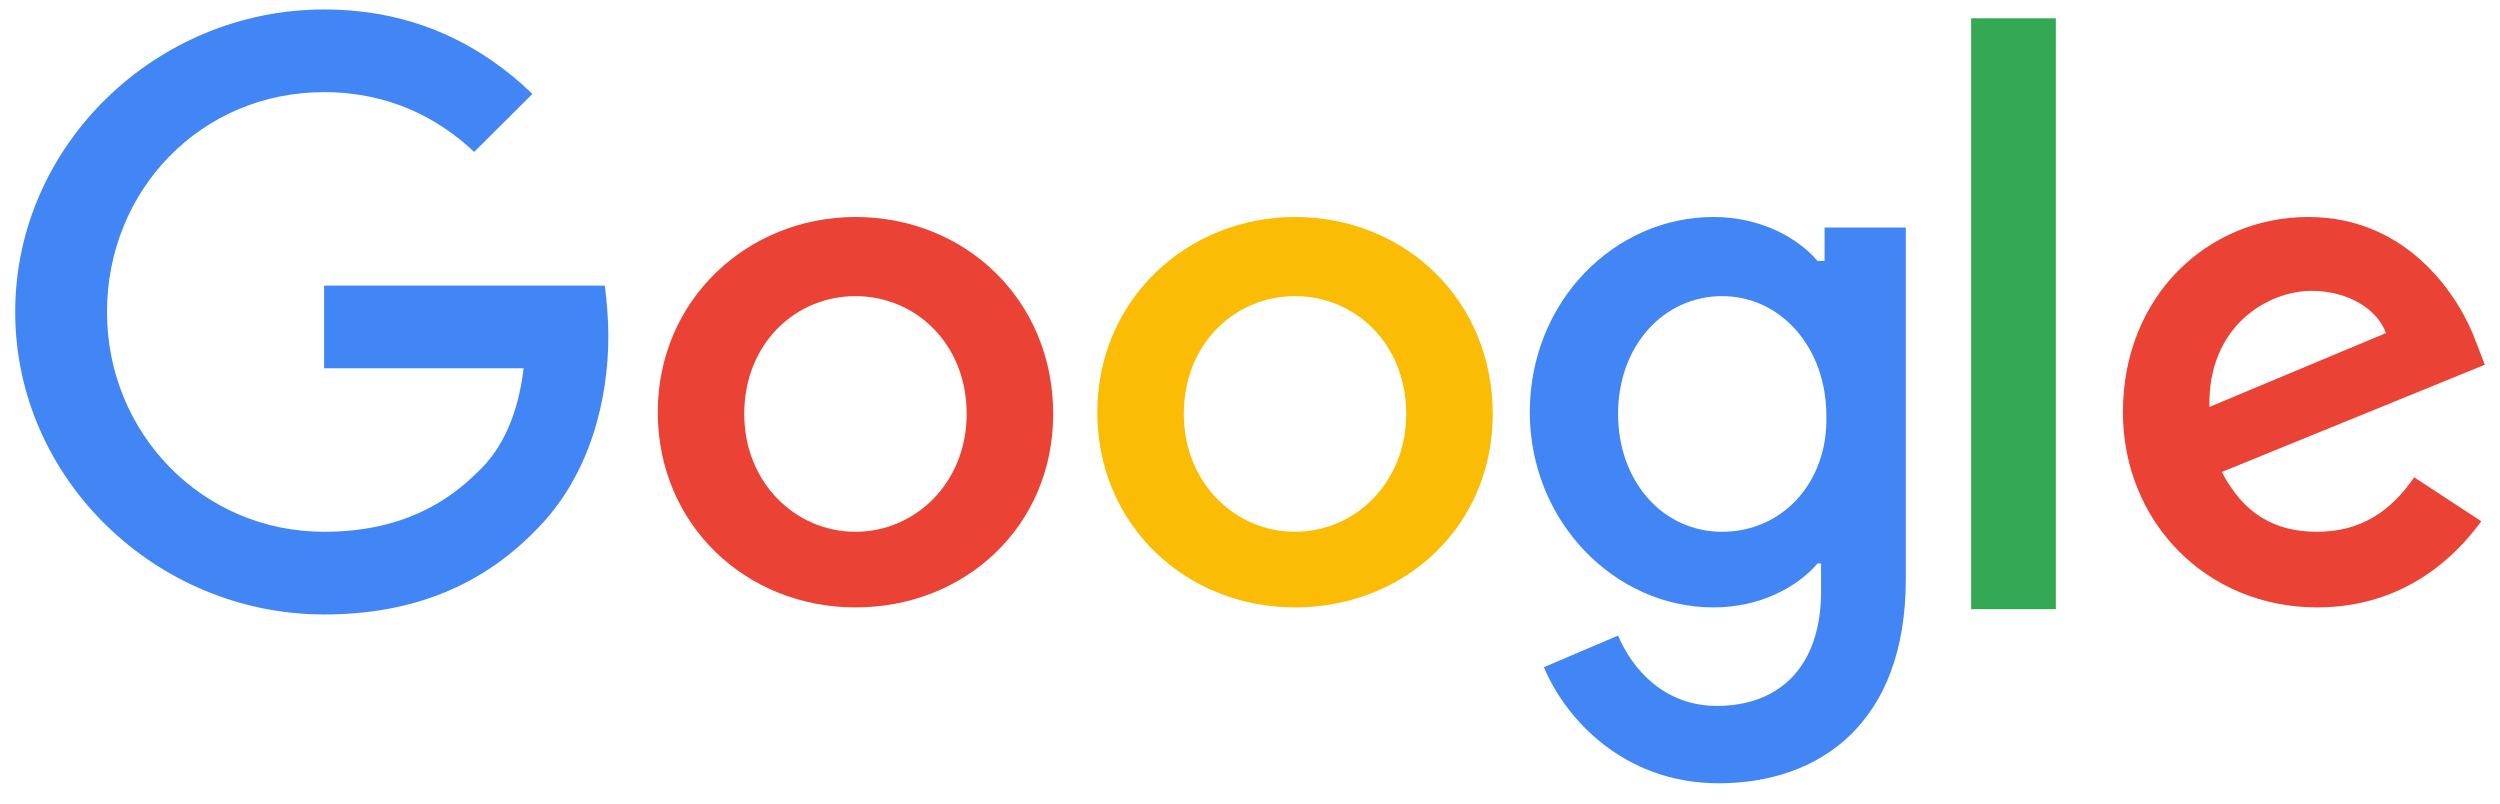 <svg width="84" height="27" viewBox="0 0 84 27" fill="none" xmlns="http://www.w3.org/2000/svg">
<g clip-path="url(#clip0_557_701)">
<path d="M10.89 9.596V12.373H17.593C17.415 13.909 16.881 15.091 16.051 15.859C15.102 16.805 13.56 17.868 10.89 17.868C6.798 17.868 3.595 14.559 3.595 10.482C3.595 6.405 6.739 3.096 10.89 3.096C13.085 3.096 14.746 3.982 15.932 5.105L17.889 3.155C16.229 1.559 13.975 0.318 10.89 0.318C5.256 0.318 0.511 4.868 0.511 10.482C0.511 16.096 5.256 20.646 10.89 20.646C13.915 20.646 16.229 19.641 18.008 17.809C19.847 15.977 20.44 13.377 20.44 11.309C20.44 10.659 20.381 10.068 20.321 9.596H10.89Z" fill="#4285F4"/>
<path d="M28.744 7.291C25.125 7.291 22.101 10.068 22.101 13.85C22.101 17.632 25.066 20.409 28.744 20.409C32.421 20.409 35.387 17.691 35.387 13.909C35.387 10.068 32.421 7.291 28.744 7.291ZM28.744 17.868C26.727 17.868 25.007 16.214 25.007 13.909C25.007 11.546 26.727 9.95 28.744 9.95C30.76 9.95 32.48 11.546 32.48 13.909C32.48 16.214 30.76 17.868 28.744 17.868Z" fill="#EA4335"/>
<path d="M61.188 8.768H61.069C60.417 8 59.171 7.291 57.57 7.291C54.248 7.291 51.401 10.127 51.401 13.85C51.401 17.514 54.248 20.409 57.57 20.409C59.171 20.409 60.417 19.7 61.069 18.932H61.188V19.877C61.188 22.359 59.824 23.718 57.688 23.718C55.909 23.718 54.841 22.477 54.367 21.355L51.876 22.418C52.587 24.132 54.545 26.318 57.748 26.318C61.128 26.318 64.035 24.309 64.035 19.464V7.646H61.306V8.768H61.188ZM57.866 17.868C55.85 17.868 54.367 16.155 54.367 13.909C54.367 11.605 55.909 9.95 57.866 9.95C59.824 9.95 61.366 11.664 61.366 13.968C61.425 16.214 59.883 17.868 57.866 17.868Z" fill="#4285F4"/>
<path d="M43.513 7.291C39.895 7.291 36.87 10.068 36.87 13.85C36.87 17.632 39.835 20.409 43.513 20.409C47.19 20.409 50.156 17.691 50.156 13.909C50.156 10.068 47.19 7.291 43.513 7.291ZM43.513 17.868C41.496 17.868 39.776 16.214 39.776 13.909C39.776 11.546 41.496 9.95 43.513 9.95C45.529 9.95 47.249 11.546 47.249 13.909C47.249 16.214 45.529 17.868 43.513 17.868Z" fill="#FBBC05"/>
<path d="M66.23 0.614H69.076V20.468H66.23V0.614Z" fill="#34A853"/>
<path d="M77.855 17.868C76.372 17.868 75.364 17.218 74.652 15.859L83.49 12.255L83.193 11.486C82.659 10.009 80.939 7.291 77.558 7.291C74.177 7.291 71.33 9.95 71.33 13.85C71.33 17.514 74.118 20.409 77.855 20.409C80.88 20.409 82.6 18.577 83.371 17.514L81.117 16.037C80.346 17.159 79.338 17.868 77.855 17.868ZM77.677 9.773C78.863 9.773 79.871 10.364 80.168 11.191L74.237 13.673C74.177 10.955 76.194 9.773 77.677 9.773Z" fill="#EA4335"/>
</g>
<defs>
<clipPath id="clip0_557_701">
<rect width="82.979" height="26" fill="white" transform="translate(0.511 0.318)"/>
</clipPath>
</defs>
</svg>
